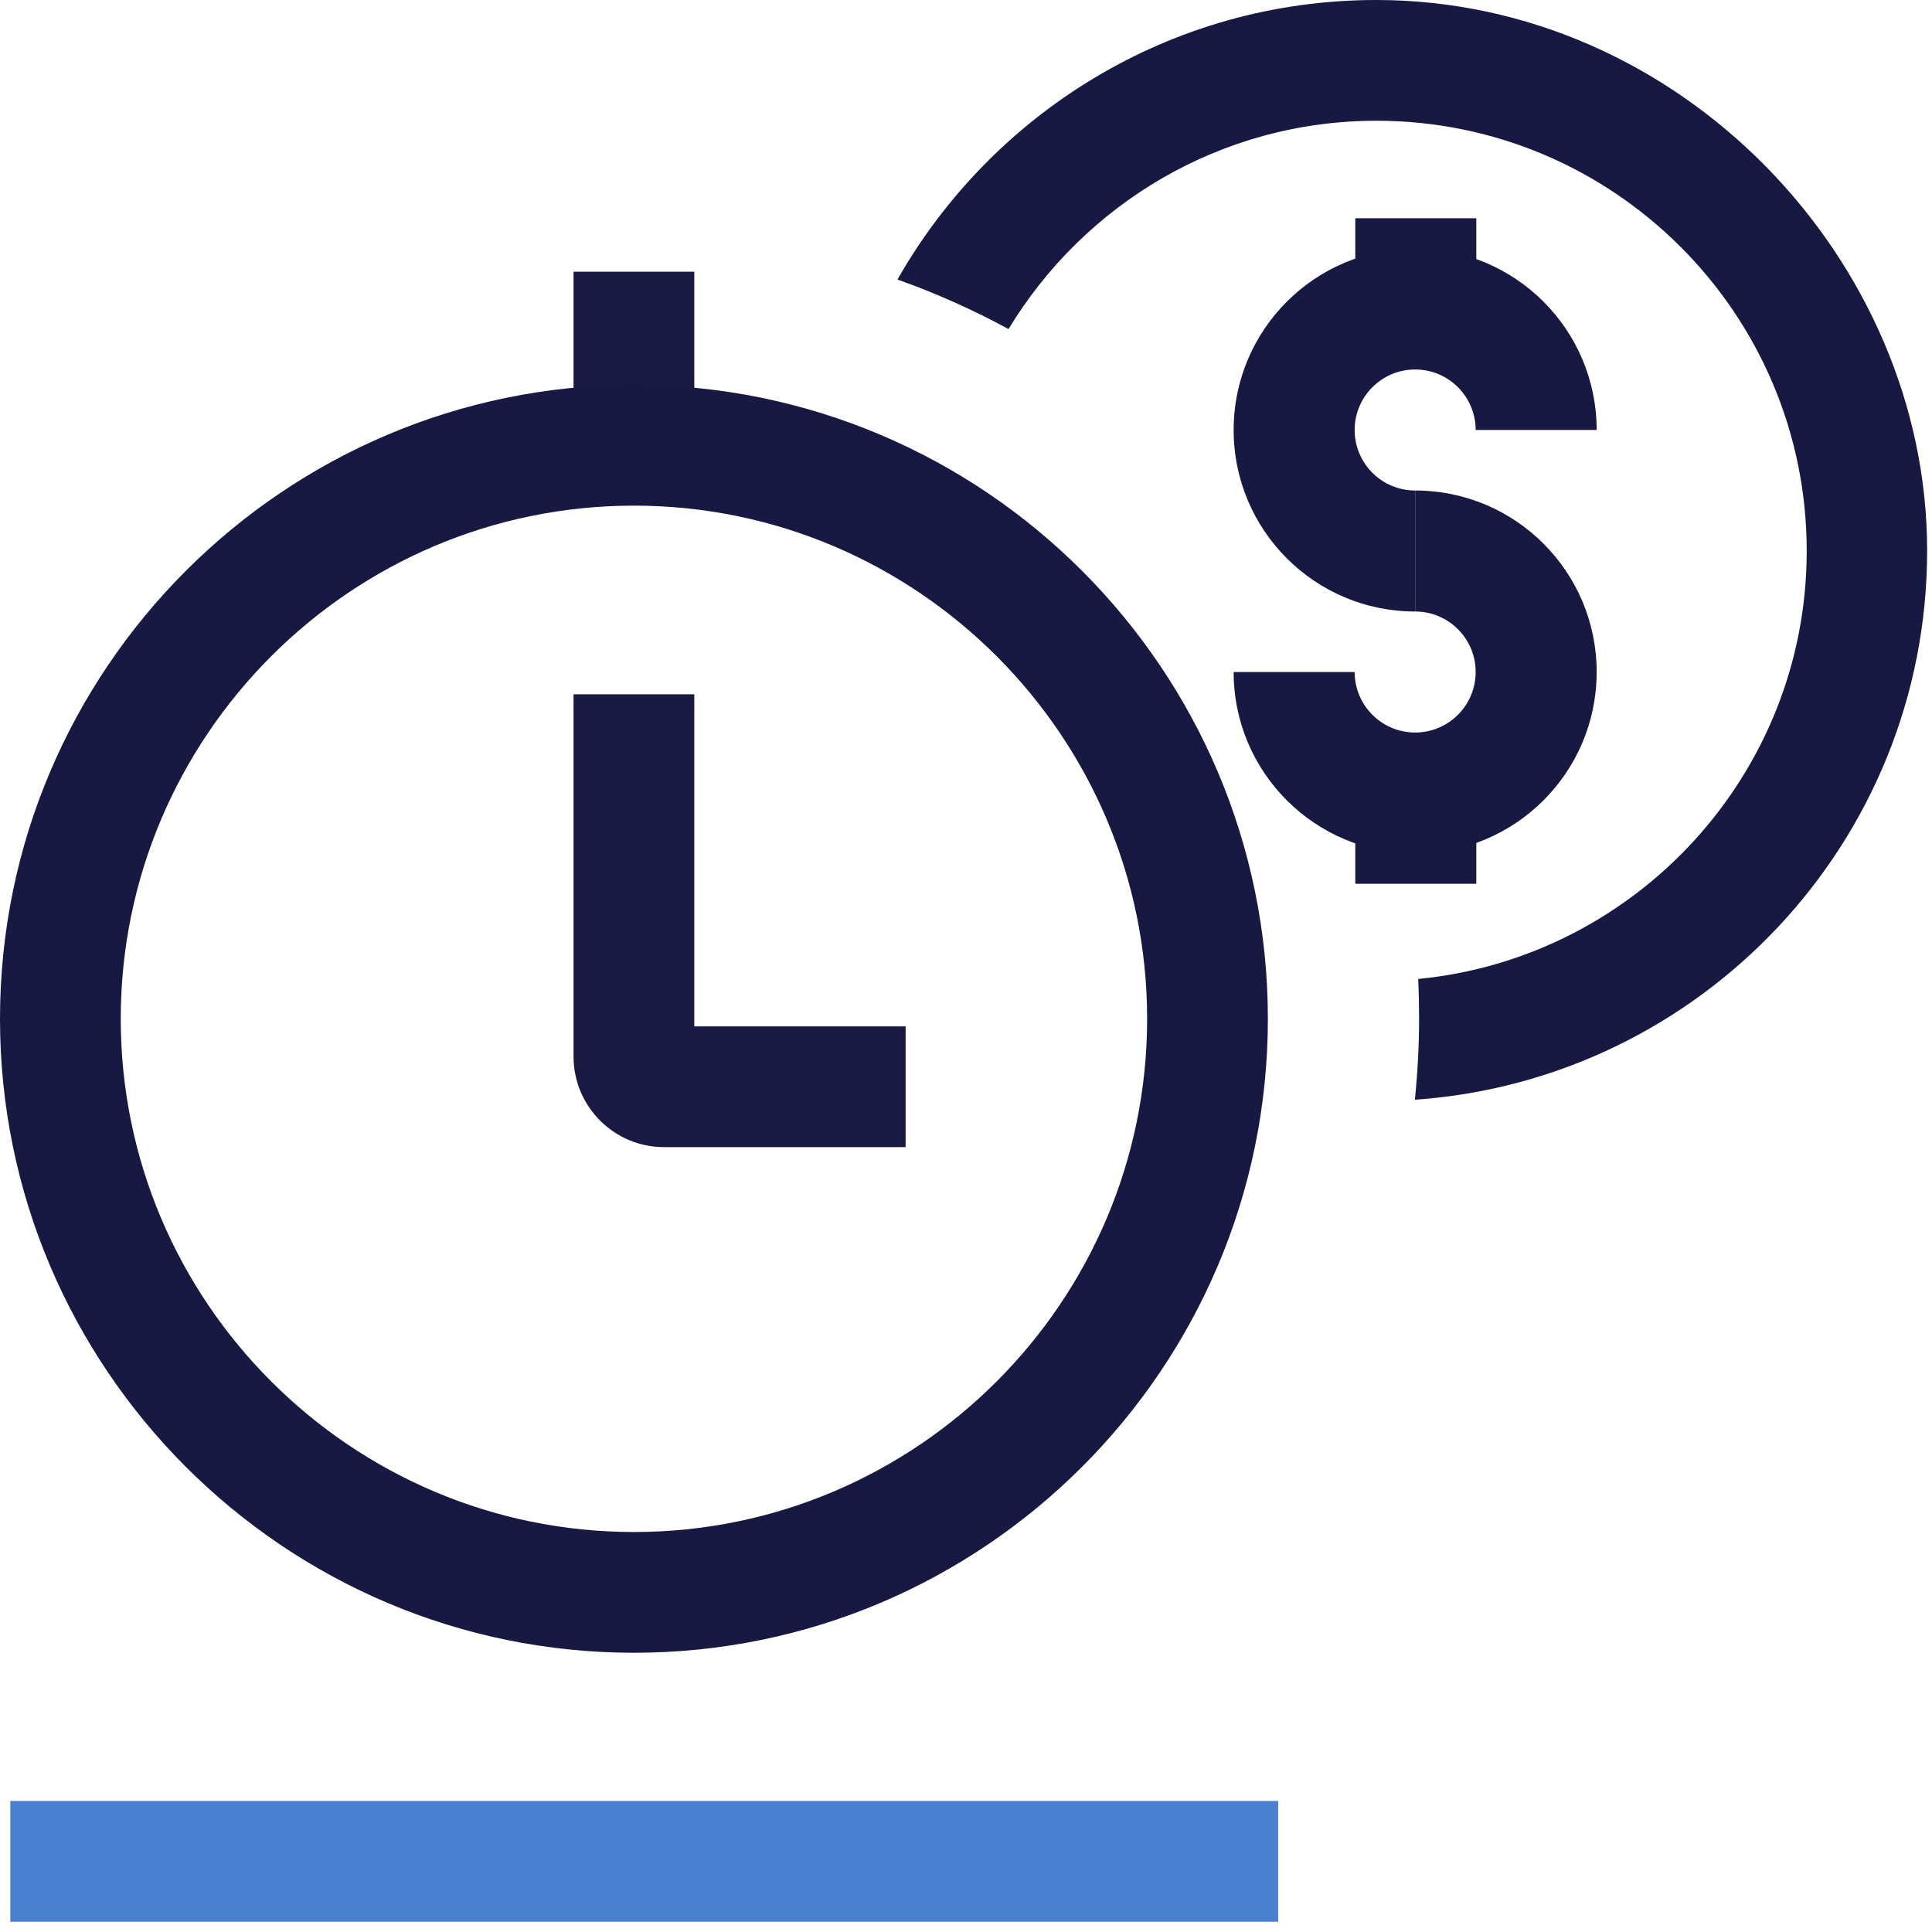 <?xml version="1.0" encoding="UTF-8"?> <svg xmlns="http://www.w3.org/2000/svg" width="60" height="60" viewBox="0 0 60 60" fill="none"><g clip-path="url(#clip0_2846_103224)"><path d="M21.562 8.438H17.812V15.422H21.562V8.438Z" fill="#191942"></path><path d="M39.695 55.931H0.32V59.681H39.695V55.931Z" fill="#4B80D0"></path><path d="M19.688 51.328C8.831 51.328 0 42.497 0 31.641C0 20.785 8.831 11.953 19.688 11.953C30.544 11.953 39.375 20.785 39.375 31.641C39.375 42.497 30.544 51.328 19.688 51.328ZM19.688 15.703C10.903 15.703 3.75 22.856 3.75 31.641C3.75 40.425 10.903 47.578 19.688 47.578C28.472 47.578 35.625 40.425 35.625 31.641C35.625 22.856 28.472 15.703 19.688 15.703Z" fill="#181942"></path><path d="M42.74 0C36.365 0 30.815 3.506 27.871 8.681C29.062 9.103 30.215 9.619 31.321 10.219C33.665 6.347 37.902 3.75 42.749 3.75C50.118 3.75 56.109 9.741 56.109 17.11C56.109 24.038 50.802 29.747 44.043 30.403C44.062 30.816 44.071 31.228 44.071 31.641C44.071 32.494 44.024 33.328 43.94 34.153C52.818 33.535 59.849 26.138 59.849 17.1C59.849 8.063 52.171 0 42.74 0Z" fill="#181942"></path><path fill-rule="evenodd" clip-rule="evenodd" d="M17.812 32.812V21.562H21.562V31.875H28.125V35.625H20.625C19.072 35.625 17.812 34.366 17.812 32.812Z" fill="#191942"></path><path fill-rule="evenodd" clip-rule="evenodd" d="M43.949 11.475C42.911 11.475 42.07 12.317 42.07 13.354C42.07 14.392 42.911 15.233 43.949 15.233V18.991C40.836 18.991 38.312 16.467 38.312 13.354C38.312 10.241 40.836 7.718 43.949 7.718C47.062 7.718 49.586 10.241 49.586 13.354H45.828C45.828 12.317 44.987 11.475 43.949 11.475Z" fill="#181942"></path><path fill-rule="evenodd" clip-rule="evenodd" d="M45.828 20.87C45.828 19.832 44.987 18.991 43.949 18.991V15.233C47.062 15.233 49.586 17.757 49.586 20.87C49.586 23.983 47.062 26.506 43.949 26.506C40.836 26.506 38.312 23.983 38.312 20.87H42.07C42.07 21.907 42.911 22.749 43.949 22.749C44.987 22.749 45.828 21.907 45.828 20.87Z" fill="#181942"></path><path fill-rule="evenodd" clip-rule="evenodd" d="M42.09 10.536V6.778L45.848 6.778V10.536H42.09Z" fill="#181942"></path><path fill-rule="evenodd" clip-rule="evenodd" d="M42.09 27.446V23.688H45.848V27.446H42.09Z" fill="#181942"></path></g><defs><clipPath id="clip0_2846_103224"><rect width="60" height="60" fill="white"></rect></clipPath></defs></svg> 